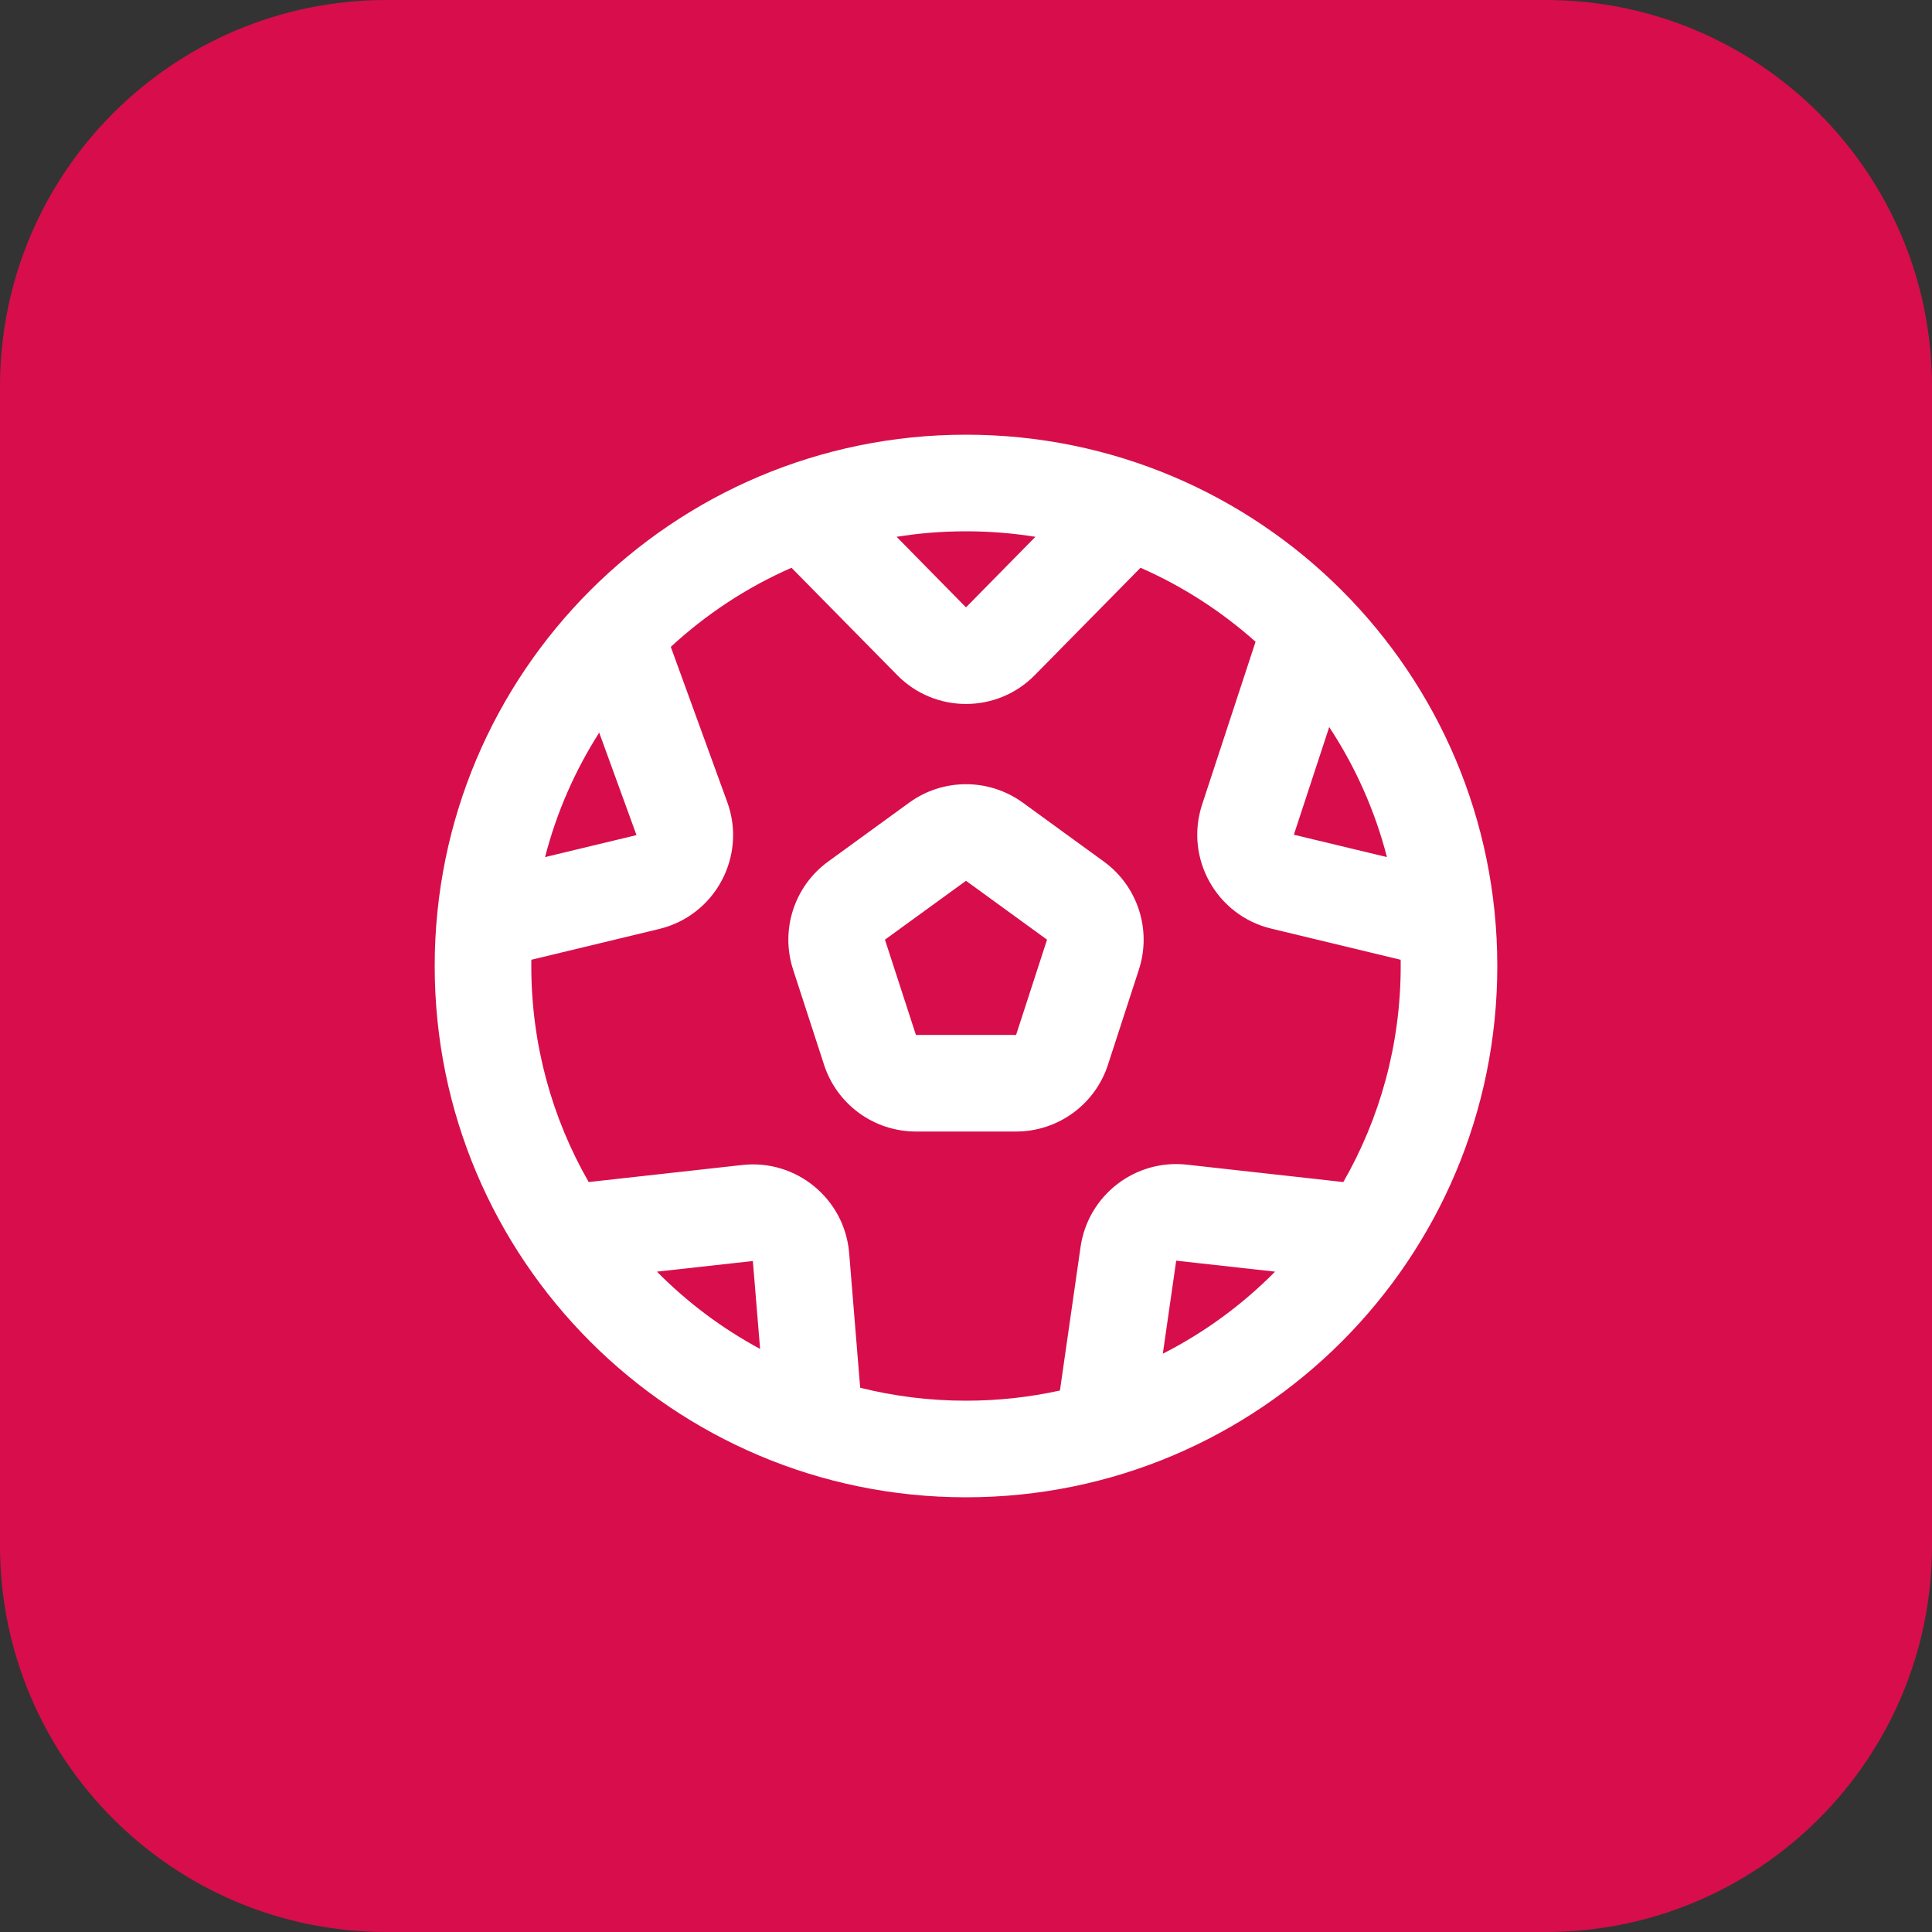<?xml version="1.0" encoding="UTF-8"?> <svg xmlns="http://www.w3.org/2000/svg" width="40" height="40" viewBox="0 0 40 40" fill="none"><rect x="0" y="0" width="40" height="40" fill="#333333" stroke="none"/><path d="M0 8C0 3.582 3.582 0 8 0H32C36.418 0 40 3.582 40 8V32C40 36.418 36.418 40 32 40H8C3.582 40 0 36.418 0 32V8Z" fill="#D70E4B"></path><path fill-rule="evenodd" clip-rule="evenodd" d="M11.001 19.871C11 19.914 11 19.957 11 20C11 21.628 11.432 23.155 12.188 24.473L15.367 24.12C16.487 23.995 17.489 24.821 17.581 25.944L17.809 28.732C18.511 28.907 19.244 29 20 29C20.668 29 21.319 28.927 21.945 28.789L22.372 25.816C22.526 24.748 23.5 23.994 24.573 24.113L27.812 24.473C28.568 23.155 29 21.628 29 20C29 19.957 29 19.914 28.999 19.871L26.32 19.226C25.184 18.953 24.524 17.768 24.888 16.658L25.995 13.287C25.291 12.659 24.489 12.139 23.613 11.755L21.425 13.977C20.642 14.774 19.358 14.774 18.575 13.977L16.387 11.755C15.462 12.16 14.619 12.717 13.888 13.393L15.057 16.606C15.465 17.728 14.806 18.955 13.646 19.234L11.001 19.871ZM11.285 17.745L13.178 17.29L12.406 15.168C11.905 15.953 11.523 16.82 11.285 17.745ZM18.563 11.114L20 12.575L21.437 11.114C20.969 11.039 20.489 11 20 11C19.511 11 19.031 11.039 18.563 11.114ZM27.52 15.053L26.788 17.282L28.715 17.745C28.465 16.775 28.057 15.868 27.52 15.053ZM26.399 26.328L24.352 26.101L24.075 28.027C24.94 27.587 25.724 27.011 26.399 26.328ZM15.737 27.928L15.587 26.108L13.601 26.328C14.227 26.962 14.946 27.502 15.737 27.928ZM9 20C9 13.925 13.925 9 20 9C26.075 9 31 13.925 31 20C31 26.075 26.075 31 20 31C13.925 31 9 26.075 9 20ZM20 18.236L18.322 19.455L18.963 21.427H21.037L21.678 19.455L20 18.236ZM18.824 16.618C19.525 16.109 20.475 16.109 21.176 16.618L22.853 17.837C23.554 18.346 23.848 19.249 23.58 20.073L22.939 22.045C22.671 22.869 21.903 23.427 21.037 23.427H18.963C18.097 23.427 17.329 22.869 17.061 22.045L16.42 20.073C16.152 19.249 16.446 18.346 17.147 17.837L18.824 16.618Z" fill="white"></path></svg> 